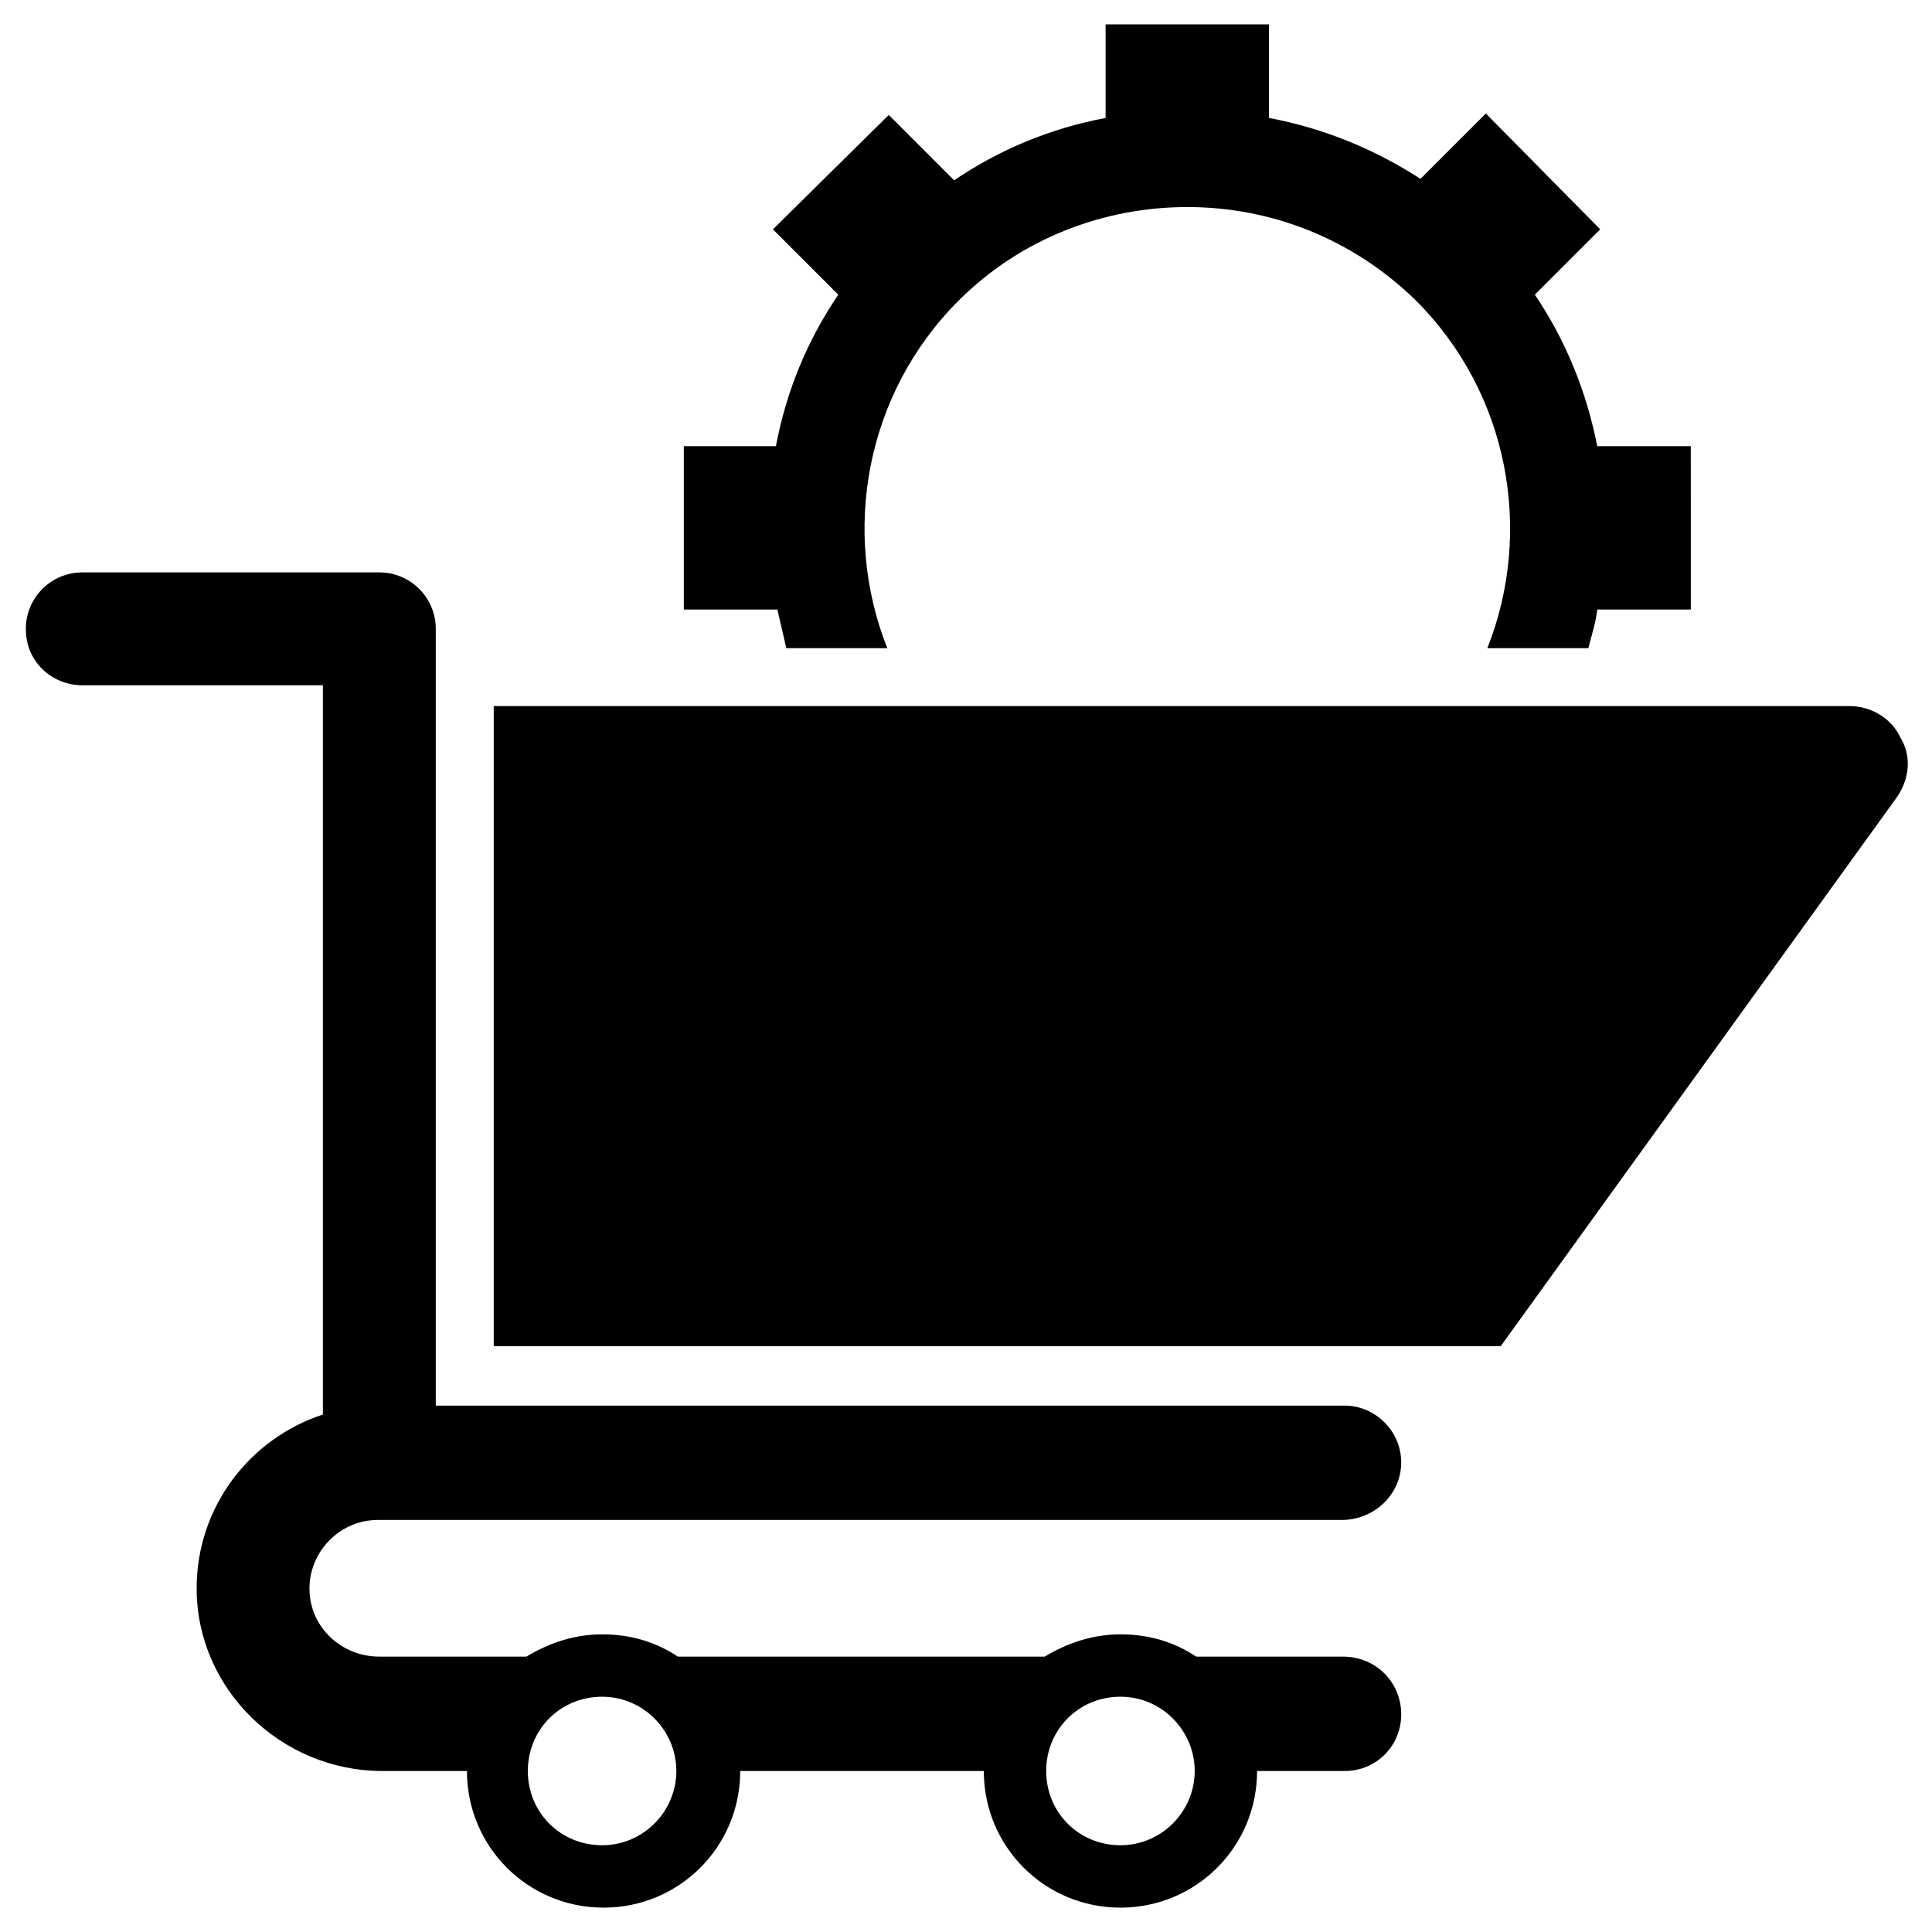 <?xml version="1.0" encoding="UTF-8"?>
<!-- The Best Svg Icon site in the world: iconSvg.co, Visit us! https://iconsvg.co -->
<svg fill="#000000" width="800px" height="800px" version="1.1" viewBox="144 144 512 512" xmlns="http://www.w3.org/2000/svg">
 <g>
  <path d="m646.79 355.13-105.09 145.63h-267.25 0.395l-0.004-169.64h359.36c5.512 0 11.02 3.148 13.383 8.266 3.148 5.117 2.359 11.023-0.789 15.746z"/>
  <path d="m499.97 583.02h-38.965c-5.902-3.938-12.594-5.902-20.074-5.902-7.477 0-14.168 2.363-20.074 5.902h-97.219c-5.902-3.938-12.594-5.902-20.074-5.902-7.477 0-14.168 2.363-20.074 5.902h-38.965c-9.84 0-18.105-7.477-18.5-17.32-0.395-10.234 7.871-18.895 18.105-18.895h255.45c8.266 0 15.352-6.297 15.742-14.562 0.395-8.66-6.691-15.742-14.957-15.742h-240.88v-205.85c0-8.266-6.691-14.957-14.957-14.957h-78.719c-8.266 0-14.957 6.691-14.957 14.957 0 4.328 1.574 7.871 4.328 10.629 2.754 2.754 6.691 4.328 10.629 4.328h63.762v193.26c-19.285 6.297-33.457 24.402-33.457 46.051 0 26.766 22.434 48.414 49.199 48.414h22.434c0 20.074 16.137 36.211 36.211 36.211s36.211-16.137 36.211-36.211h64.551c0 20.074 16.137 36.211 36.211 36.211 20.074 0 36.211-16.137 36.211-36.211h23.223c8.66 0 15.352-7.086 14.957-15.742-0.391-8.27-7.082-14.566-15.348-14.566zm-196.41 49.988c-11.02 0-19.68-8.66-19.68-19.68s8.66-19.68 19.68-19.68c11.02 0 19.68 9.055 19.68 19.68s-8.66 19.68-19.68 19.68zm137.37 0c-11.02 0-19.68-8.66-19.68-19.68s8.66-19.68 19.68-19.68c11.02 0 19.68 9.055 19.68 19.68s-8.66 19.68-19.68 19.68z"/>
  <path d="m567.28 262.24c-2.754-14.168-8.266-27.945-16.531-40.148l17.32-17.32-30.309-30.699-17.32 17.32c-12.199-7.871-25.582-13.383-40.145-16.137v-24.797h-43.297v24.797c-14.562 2.754-27.945 8.266-40.148 16.531l-17.32-17.32-30.695 30.309 17.32 17.32c-8.266 12.203-13.777 25.586-16.531 40.148l-24.406-0.004v43.297h24.797c0.789 3.543 1.574 6.691 2.363 10.234h26.766c-12.203-30.699-5.902-67.305 18.895-92.102 16.531-16.531 38.574-24.797 60.613-24.797 22.043 0 43.691 8.266 60.613 24.797 24.797 24.797 31.094 61.402 18.895 92.102h26.766c0.789-3.148 1.969-6.691 2.363-10.234h24.797l-0.008-43.297z"/>
 </g>
</svg>